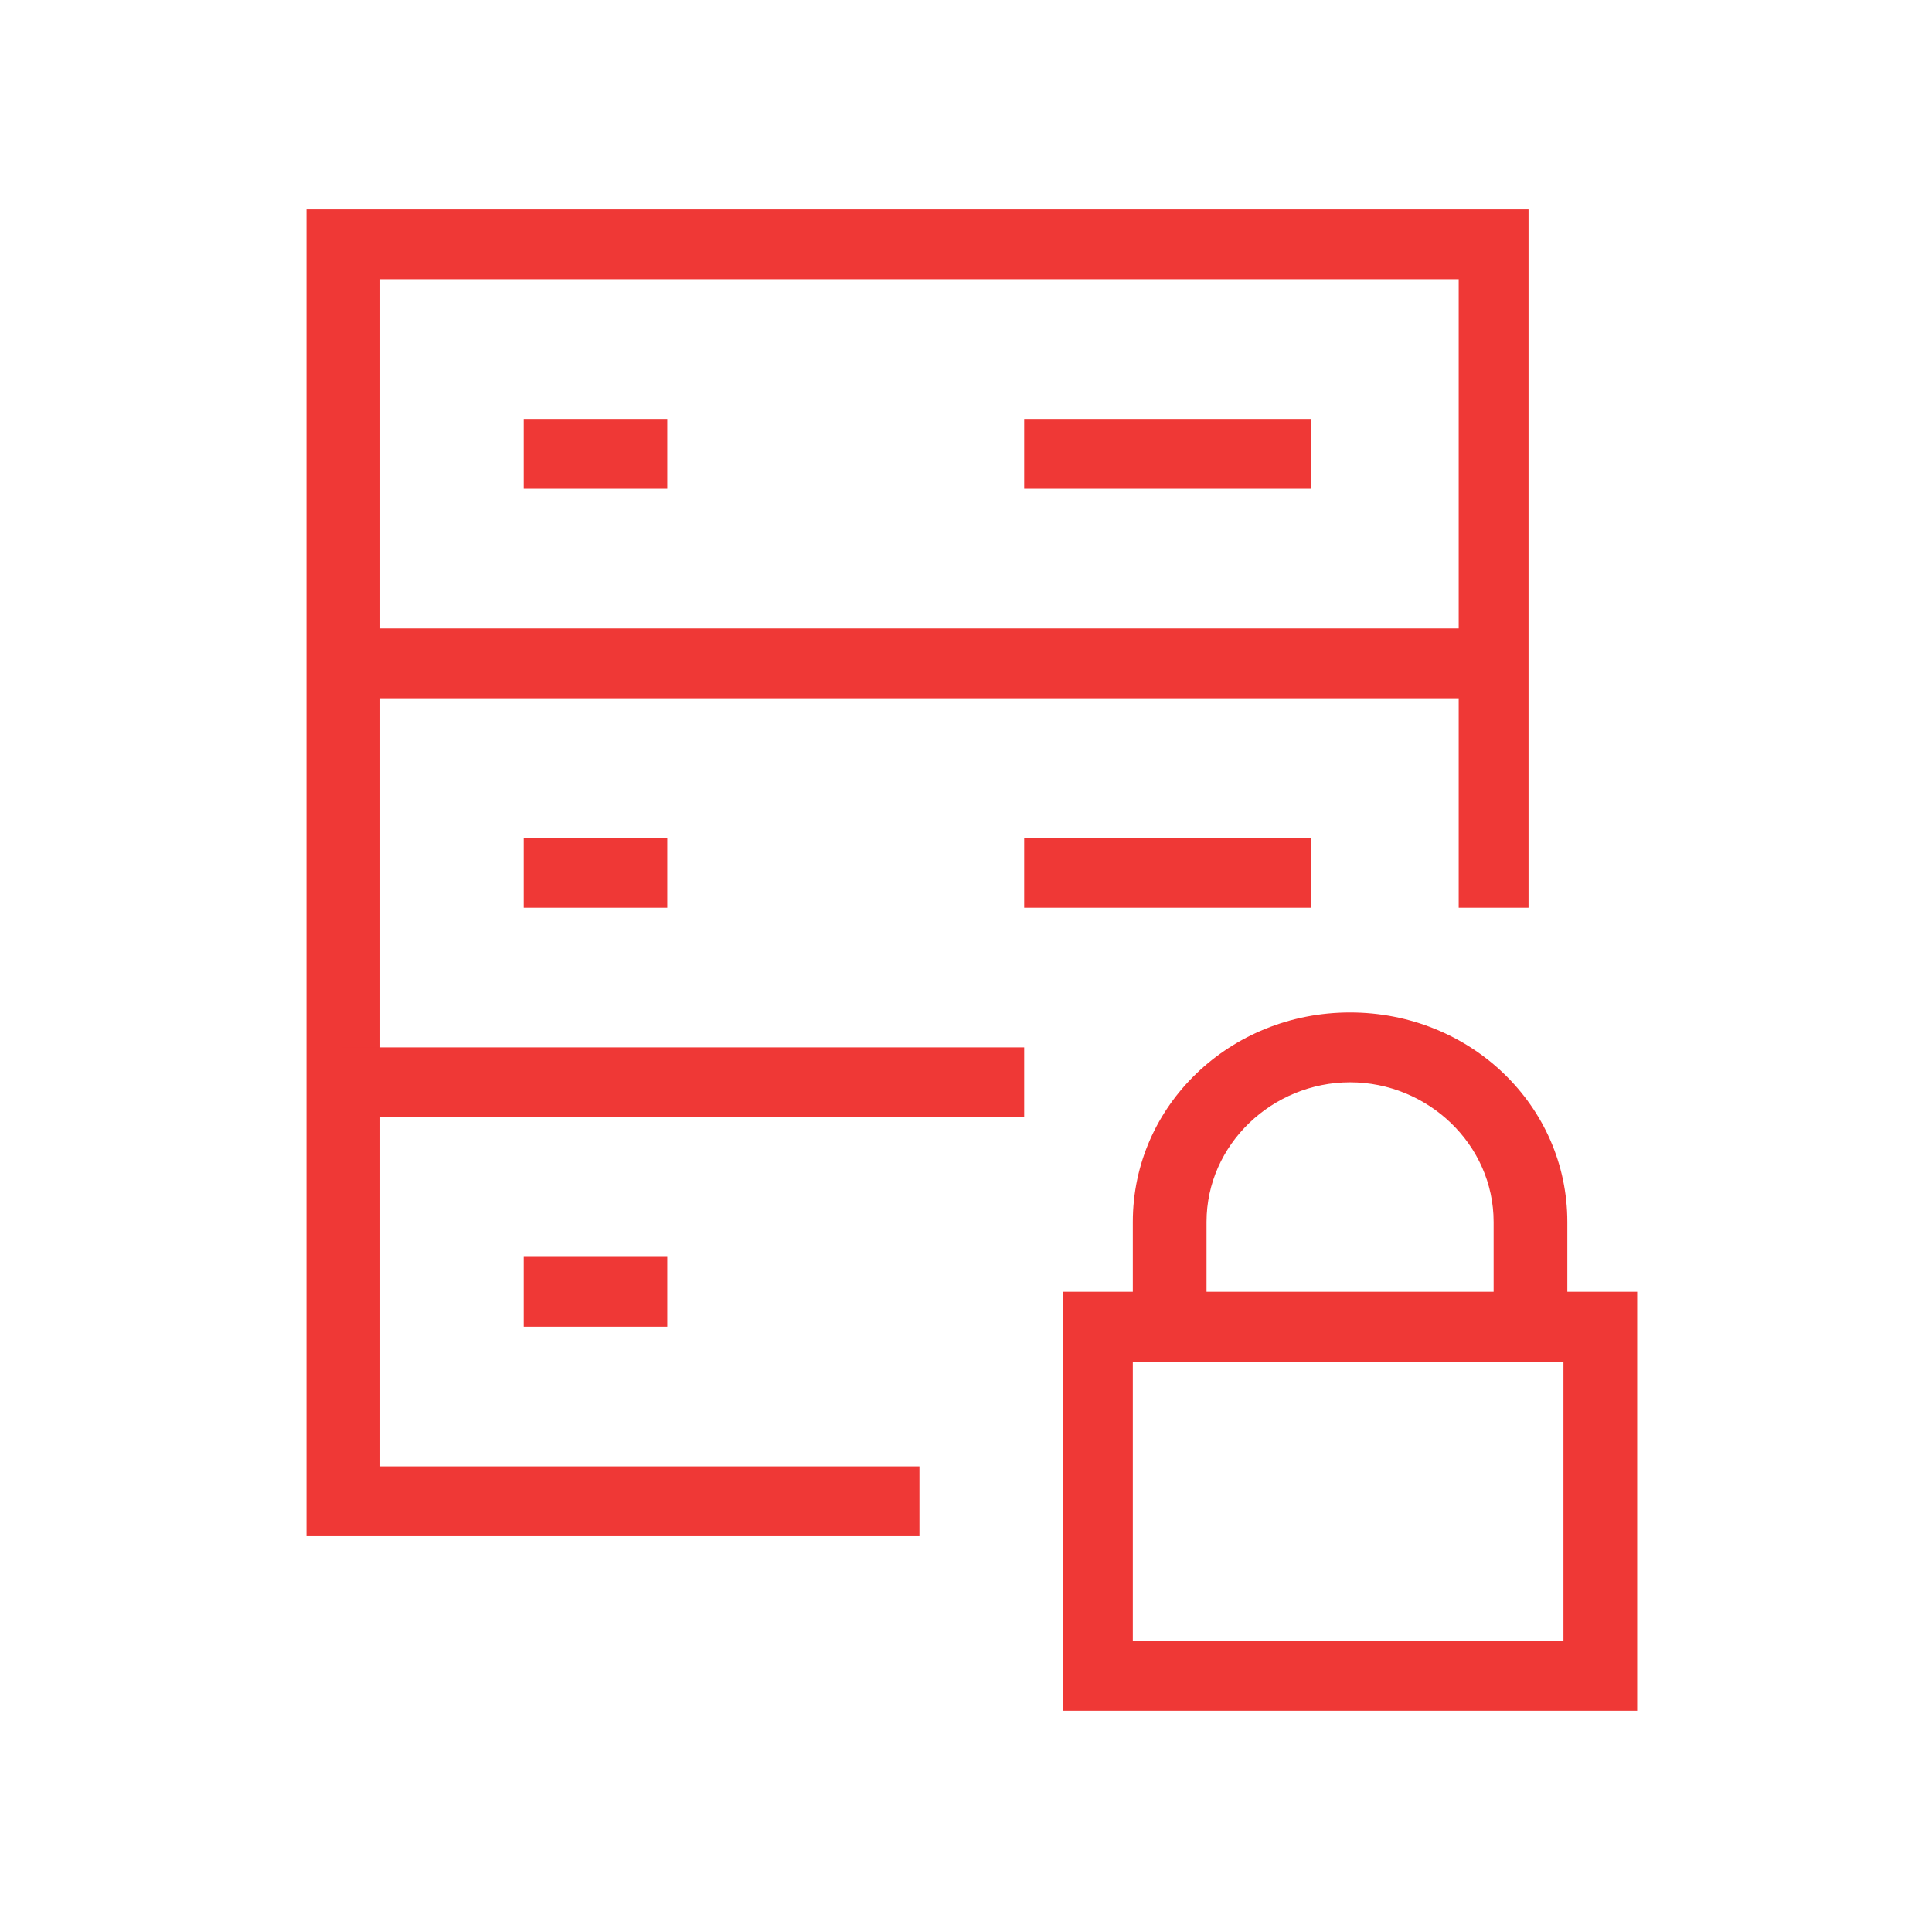 <?xml version="1.0" encoding="UTF-8"?>
<!-- Generator: Adobe Illustrator 25.4.1, SVG Export Plug-In . SVG Version: 6.00 Build 0)  -->
<svg xmlns="http://www.w3.org/2000/svg" xmlns:xlink="http://www.w3.org/1999/xlink" version="1.1" x="0px" y="0px" viewBox="0 0 49.8 49.7" style="enable-background:new 0 0 49.8 49.7;" xml:space="preserve">
<style type="text/css">
	.st0{display:none;}
	.st1{display:inline;}
	.st2{fill:#EF3836;}
	.st3{display:inline;fill:#EF3836;}
</style>
<g id="Faster" class="st0">
	<g class="st1">
		<path class="st2" d="M25.1,43.9c-10.3,0-18.6-8.6-18.6-19.1c0-10.6,8.3-19.1,18.6-19.1c10.3,0,18.6,8.6,18.6,19.1    C43.7,35.3,35.4,43.9,25.1,43.9 M25.1,2.2C13,2.2,3.2,12.3,3.2,24.7c0,12.4,9.8,22.5,21.9,22.5C37.2,47.2,47,37.1,47,24.7    C47,12.3,37.2,2.2,25.1,2.2"></path>
	</g>
	<path class="st3" d="M26.7,24.7v-9.4c0-1.1-0.9-1.9-1.9-1.9s-1.9,0.9-1.9,1.9v10c0,0,0,0.1,0,0.1c0,0.5,0.2,1,0.6,1.4l7.1,7.1   c0.7,0.7,2,0.7,2.7,0c0.7-0.7,0.7-2,0-2.7L26.7,24.7z"></path>
</g>
<g id="Security" class="st0">
	<g class="st1">
		<path class="st2" d="M29.5,22.5h-8.9v-2.4c0-2.5,1.9-4.5,4.3-4.5h0.2c2.4,0,4.3,2,4.3,4.5V22.5z M26.3,29.2c0,0-0.1,0.1-0.2,0.1    v1.9c0,0.6-0.5,1.1-1.1,1.1c-0.6,0-1.1-0.5-1.1-1.1v-1.9c-0.1,0-0.1-0.1-0.2-0.1c-0.3-0.3-0.5-0.8-0.5-1.3c0-0.4,0.1-0.8,0.3-1.1    c0.3-0.4,0.8-0.7,1.4-0.7c0.6,0,1.1,0.3,1.4,0.7c0.2,0.3,0.3,0.7,0.3,1.1C26.8,28.4,26.6,28.9,26.3,29.2 M31.7,22.6v-2.5    c0-3.7-2.9-6.7-6.5-6.7H25c-3.6,0-6.5,3-6.5,6.7v2.5c-0.7,0.3-1.1,1-1.1,1.8v9.8c0,1.1,0.8,1.9,1.9,1.9H31c1,0,1.9-0.9,1.9-1.9    v-9.8C32.8,23.6,32.3,22.9,31.7,22.6"></path>
		<path class="st2" d="M25.1,43.9c-10.3,0-18.6-8.6-18.6-19.1c0-10.6,8.3-19.1,18.6-19.1c10.3,0,18.6,8.6,18.6,19.1    C43.7,35.3,35.4,43.9,25.1,43.9 M25.1,2.2C13,2.2,3.2,12.3,3.2,24.7c0,12.4,9.8,22.5,21.9,22.5C37.2,47.2,47,37.1,47,24.7    C47,12.3,37.2,2.2,25.1,2.2"></path>
	</g>
</g>
<g id="Layer_2_copy">
	<g>
		<polygon class="st2" points="23.7,39.6 7.9,39.6 7.9,5.4 39.4,5.4 39.4,23.4 37.6,23.4 37.6,7.2 9.8,7.2 9.8,37.8 23.7,37.8   "></polygon>
		<rect x="8.8" y="16.2" class="st2" width="29.7" height="1.8"></rect>
		<rect x="8.8" y="27" class="st2" width="17.6" height="1.8"></rect>
		<rect x="26.4" y="10.8" class="st2" width="7.4" height="1.8"></rect>
		<rect x="26.4" y="21.6" class="st2" width="7.4" height="1.8"></rect>
		<rect x="13.5" y="21.6" class="st2" width="3.7" height="1.8"></rect>
		<rect x="13.5" y="32.4" class="st2" width="3.7" height="1.8"></rect>
		<rect x="13.5" y="10.8" class="st2" width="3.7" height="1.8"></rect>
		<path class="st2" d="M29.2,42.3h11.1v-7.2H29.2V42.3z M42.2,44.1H27.4V33.3h14.8V44.1z"></path>
		<path class="st2" d="M40.4,34.2h-1.9v-2.7c0-2-1.7-3.6-3.7-3.6c-2,0-3.7,1.6-3.7,3.6v2.7h-1.9v-2.7c0-3,2.5-5.4,5.6-5.4    c3.1,0,5.6,2.4,5.6,5.4V34.2z"></path>
	</g>
</g>
</svg>
